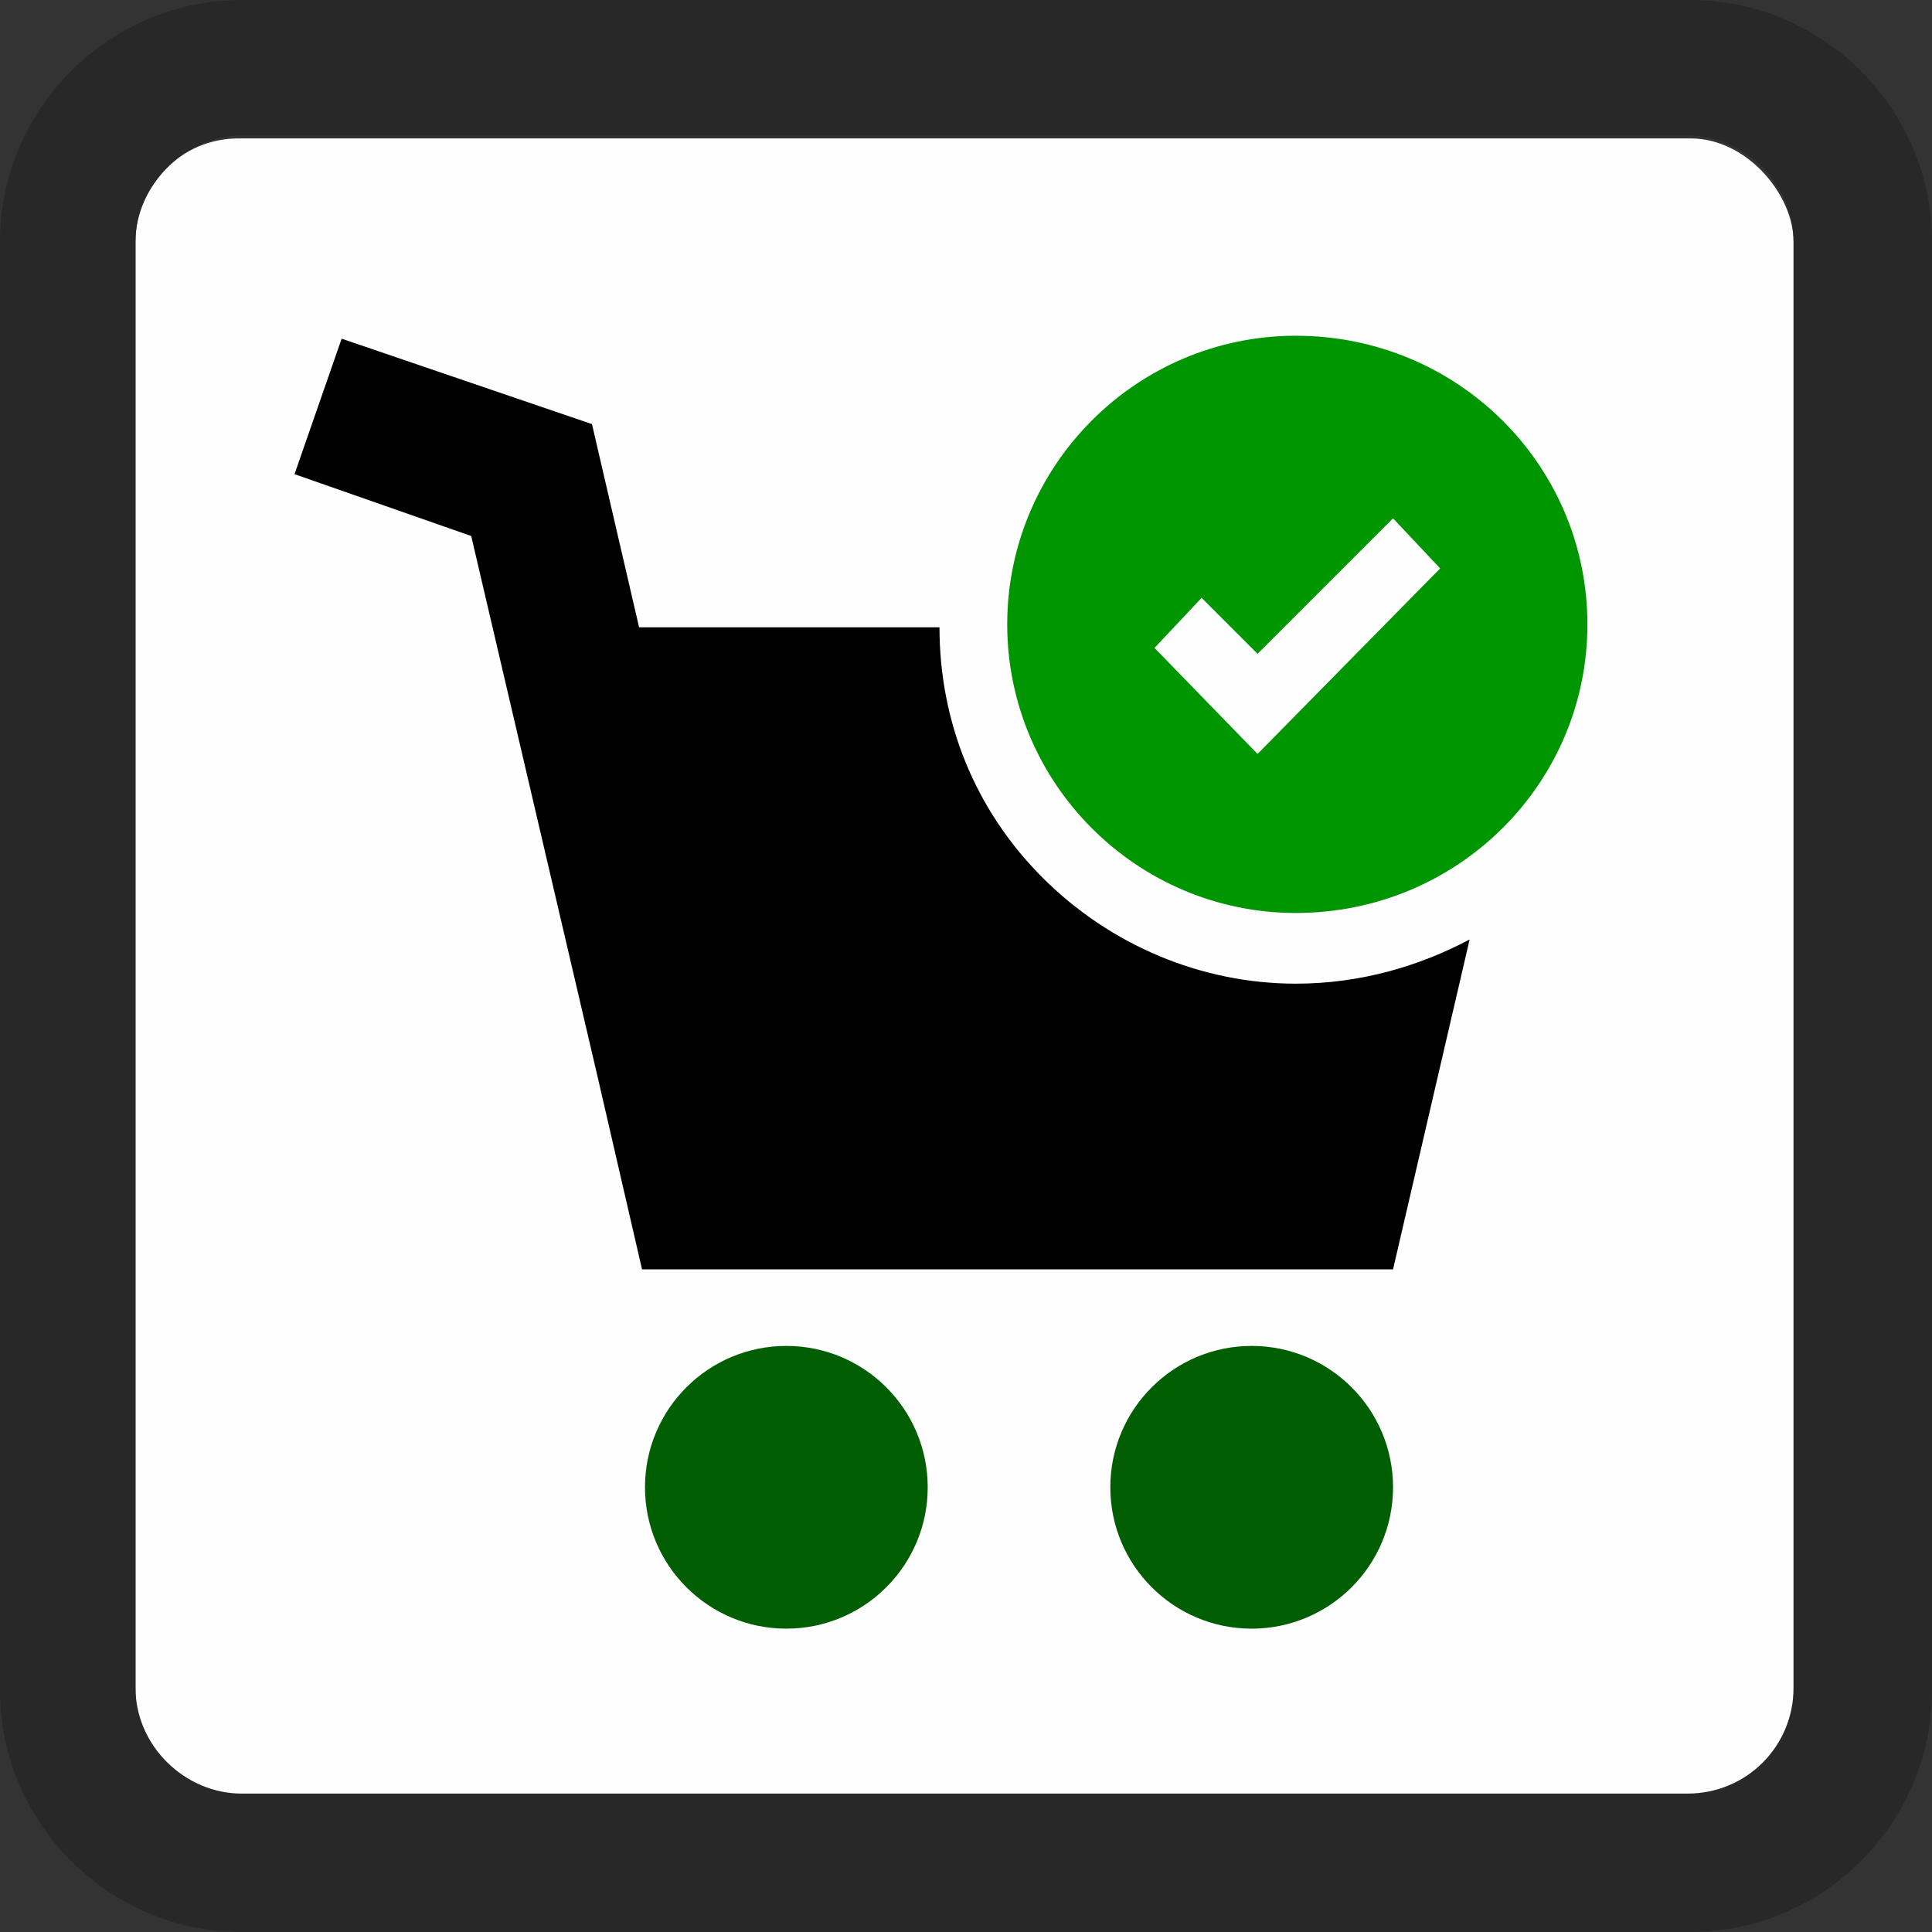 <?xml version="1.0" encoding="UTF-8"?>
<!DOCTYPE svg PUBLIC "-//W3C//DTD SVG 1.1//EN" "http://www.w3.org/Graphics/SVG/1.1/DTD/svg11.dtd">
<!-- Creator: CorelDRAW 2018 (64 Bit) -->
<svg xmlns="http://www.w3.org/2000/svg" xml:space="preserve" width="30px" height="30px" version="1.1" style="shape-rendering:geometricPrecision; text-rendering:geometricPrecision; image-rendering:optimizeQuality; fill-rule:evenodd; clip-rule:evenodd"
viewBox="0 0 6.56 6.56"
 xmlns:xlink="http://www.w3.org/1999/xlink">
 <rect x="0" y="0" width="6.56" height="6.56" fill="#333333" stroke="none"/>
 <defs>
  <style type="text/css">
   <![CDATA[
    .fil0 {fill:#FEFEFE}
    .fil4 {fill:#282829}
    .fil1 {fill:black}
    .fil3 {fill:#009602}
    .fil2 {fill:#025E03}
   ]]>
  </style>
 </defs>
 <g id="Capa_x0020_1">
  <rect class="fil0" x="0.46" y="0.47" width="5.63" height="5.63" rx="0.35" ry="0.35"/>
  <g id="_2948197260432">
   <path class="fil1" d="M3.54 2.98c-0.23,-0.23 -0.35,-0.53 -0.35,-0.85l-1.02 0 -0.16 -0.69 -0.85 -0.29 -0.16 0.46 0.6 0.21 0.43 1.84 0.15 0.65 2.55 0 0.26 -1.12c-0.17,0.09 -0.37,0.15 -0.59,0.15 -0.32,0 -0.63,-0.13 -0.86,-0.36l0 0z"/>
   <circle class="fil2" cx="2.67" cy="5.05" r="0.48"/>
   <circle class="fil2" cx="4.25" cy="5.05" r="0.48"/>
   <path class="fil3" d="M4.4 3.1c0,0 0,0 0,0 0.55,0 0.99,-0.44 0.99,-0.98 0,-0.54 -0.44,-0.98 -0.99,-0.98 0,0 0,0 0,0 -0.54,0 -0.98,0.44 -0.98,0.98 0,0.54 0.44,0.98 0.98,0.98zm-0.32 -1.07l0.19 0.19 0.46 -0.46 0.16 0.17 -0.62 0.63 -0.35 -0.36 0.16 -0.17 0 0z"/>
  </g>
  <path class="fil4" d="M0.82 0l4.92 0c0.45,0 0.82,0.37 0.82,0.82l0 4.92c0,0.45 -0.37,0.82 -0.82,0.82l-4.92 0c-0.45,0 -0.82,-0.37 -0.82,-0.82l0 -4.92c0,-0.45 0.37,-0.82 0.82,-0.82zm0 0.46l4.91 0c0.2,0 0.36,0.17 0.36,0.36l0 4.91c0,0.2 -0.16,0.36 -0.36,0.36l-4.91 0c-0.19,0 -0.36,-0.16 -0.36,-0.36l0 -4.91c0,-0.19 0.17,-0.36 0.36,-0.36z"/>
 </g>
</svg>
